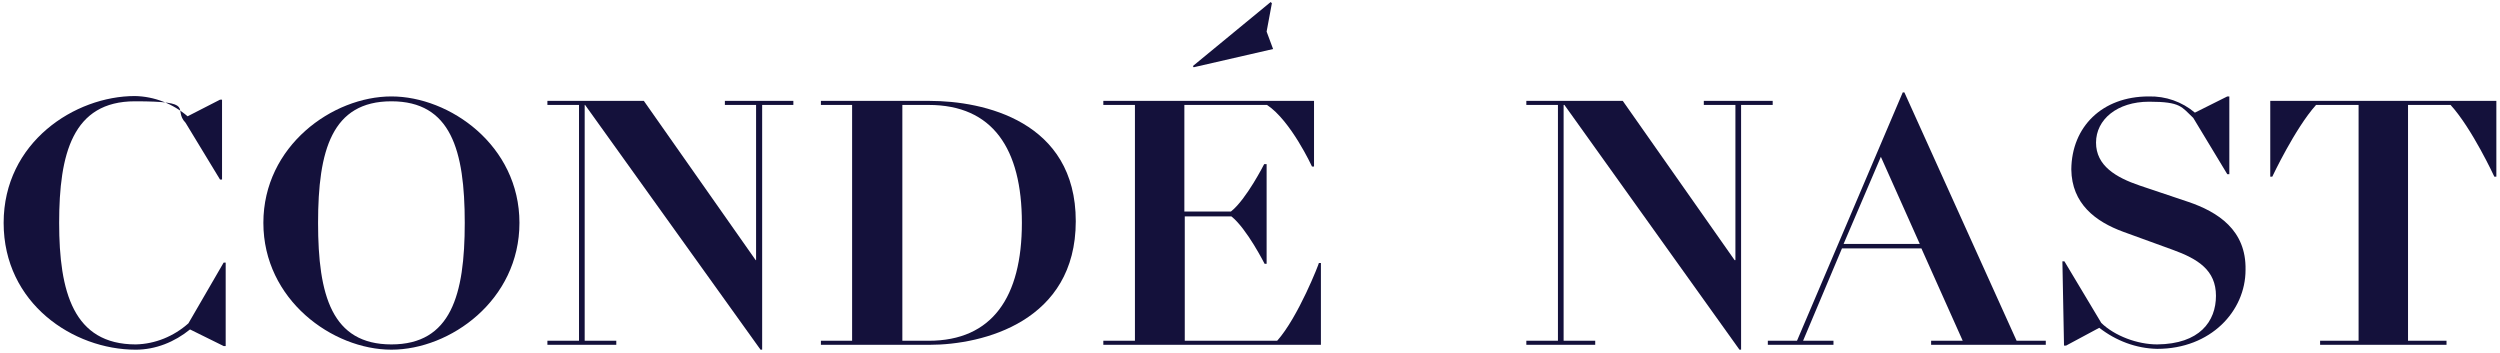 <?xml version="1.0" encoding="UTF-8"?>
<svg id="Layer_1" xmlns="http://www.w3.org/2000/svg" version="1.1" viewBox="0 0 617 87">
  <!-- Generator: Adobe Illustrator 29.8.2, SVG Export Plug-In . SVG Version: 2.1.1 Build 3)  -->
  <defs>
    <style>
      .st0 {
        fill: #14113b;
        fill-rule: evenodd;
      }
    </style>
  </defs>
  <g id="Page-1">
    <g id="CN_LOGOS">
      <g id="Group-29">
        <g id="Group-6">
          <path id="Fill-4" class="st0" d="M46.5,79.8c-3.6,3.2-8.2,5.1-13,5.2-15.4,0-18.9-13-18.9-30s3.3-30,18.7-30,9.2,1.9,12.5,5.3l8.5,14h.5v-19.7h-.5l-8,4.1c-3.6-3.1-8.2-4.9-13-5-14.8,0-32.4,11.4-32.4,31.3s17.2,31.3,32.6,31.3c4.9,0,9.6-1.9,13.4-5l8.3,4.1h.5v-20.6h-.5l-8.7,15Z"/>
        </g>
        <path id="Fill-7" class="st0" d="M96.6,23.8c-14.5,0-31.6,12.2-31.6,31.2s17.1,31.3,31.6,31.3,31.6-12.2,31.6-31.3-17.2-31.2-31.6-31.2M96.6,85c-14.7,0-18.1-12.1-18.1-30s3.4-30,18.1-30,18.1,12.1,18.1,30c0,17.8-3.4,30-18.1,30"/>
        <g id="Group-11">
          <polygon id="Fill-9" class="st0" points="178.9 24.9 178.9 25.9 186.6 25.9 186.6 64.2 186.5 64.2 158.9 24.9 135.1 24.9 135.1 25.9 142.9 25.9 142.9 84.1 135.1 84.1 135.1 85.1 152.1 85.1 152.1 84.1 144.3 84.1 144.3 25.9 144.4 25.9 187.7 86.3 188.1 86.3 188.1 25.9 195.8 25.9 195.8 24.9 178.9 24.9"/>
        </g>
        <path id="Fill-12" class="st0" d="M229.4,24.9h-26.8v1h7.7v58.2h-7.7v1h26.8c13.3,0,36.1-5.8,36.1-30.5s-22.7-29.7-36.1-29.7M229.2,84.1h-6.5V25.9h6.5c15.8,0,23,10.8,23,29.1s-7.3,29.1-23,29.1"/>
        <path id="Fill-14" class="st0" d="M315.2,84.1h-22.8v-30.7h11.5c3.8,3,8.2,11.7,8.2,11.7h.5v-24.6h-.6s-4.4,8.7-8.2,11.7h-11.5v-26.3h20.4c5.9,3.9,11.1,15.2,11.1,15.2h.5v-16.2h-52v1h7.8v58.2h-7.8v1h53.7v-20.2h-.5c.1,0-5.1,13.4-10.3,19.2"/>
        <g id="Group-18">
          <polygon id="Fill-16" class="st0" points="313.6 .5 294.4 16.3 294.6 16.6 314.2 12.1 312.6 7.8 313.9 .8 313.6 .5"/>
        </g>
        <g id="Group-21">
          <polygon id="Fill-19" class="st0" points="420.5 24.9 420.5 25.9 428.3 25.9 428.3 64.2 428.1 64.2 400.5 24.9 376.7 24.9 376.7 25.9 384.5 25.9 384.5 84.1 376.7 84.1 376.7 85.1 393.7 85.1 393.7 84.1 385.9 84.1 385.9 25.9 386.1 25.9 429.3 86.3 429.7 86.3 429.7 25.9 437.5 25.9 437.5 24.9 420.5 24.9"/>
        </g>
        <path id="Fill-22" class="st0" d="M469.6,22.8l-26.1,61.3h-7.2v1h16.2v-1h-7.5l9.6-22.8h19.6l10.2,22.8h-7.8v1h28.3v-1h-7.2l-27.7-61.3h-.4ZM464.2,38.7l9.6,21.5h-18.8l9.2-21.5Z"/>
        <path id="Fill-24" class="st0" d="M540,49.8l-11.9-4c-5.9-2-10.8-4.9-10.8-10.6s5.2-10.1,13.1-10.1,8,1.3,10.9,4l8.4,13.9h.5v-19.2h-.5l-8,4c-3.2-2.7-7.2-4.1-11.4-4-11.5,0-19,7.5-19.1,18,.1,8.5,6,12.9,12.8,15.4l12.1,4.4c6.4,2.3,10.8,5.1,10.8,11.4s-4,11.9-14.5,12c-4.9,0-10.5-2.1-13.8-5.3l-9.1-15.2h-.5l.4,20.8h.5l8.2-4.4c4.1,3.2,9.1,5.1,14.3,5.2,13.2,0,21.8-9.3,21.8-19.5.2-9.8-6.8-14.3-14.2-16.8"/>
        <g id="Group-28">
          <path id="Fill-26" class="st0" d="M560.3,24.9v18.7h.5s5.6-11.9,10.8-17.7h10.5v58.2h-9.5v1h31.2v-1h-9.5V25.9h10.5c5.3,5.8,10.8,17.7,10.8,17.7h.5v-18.7h-55.8Z"/>
        </g>
      </g>
    </g>
  </g>
</svg>